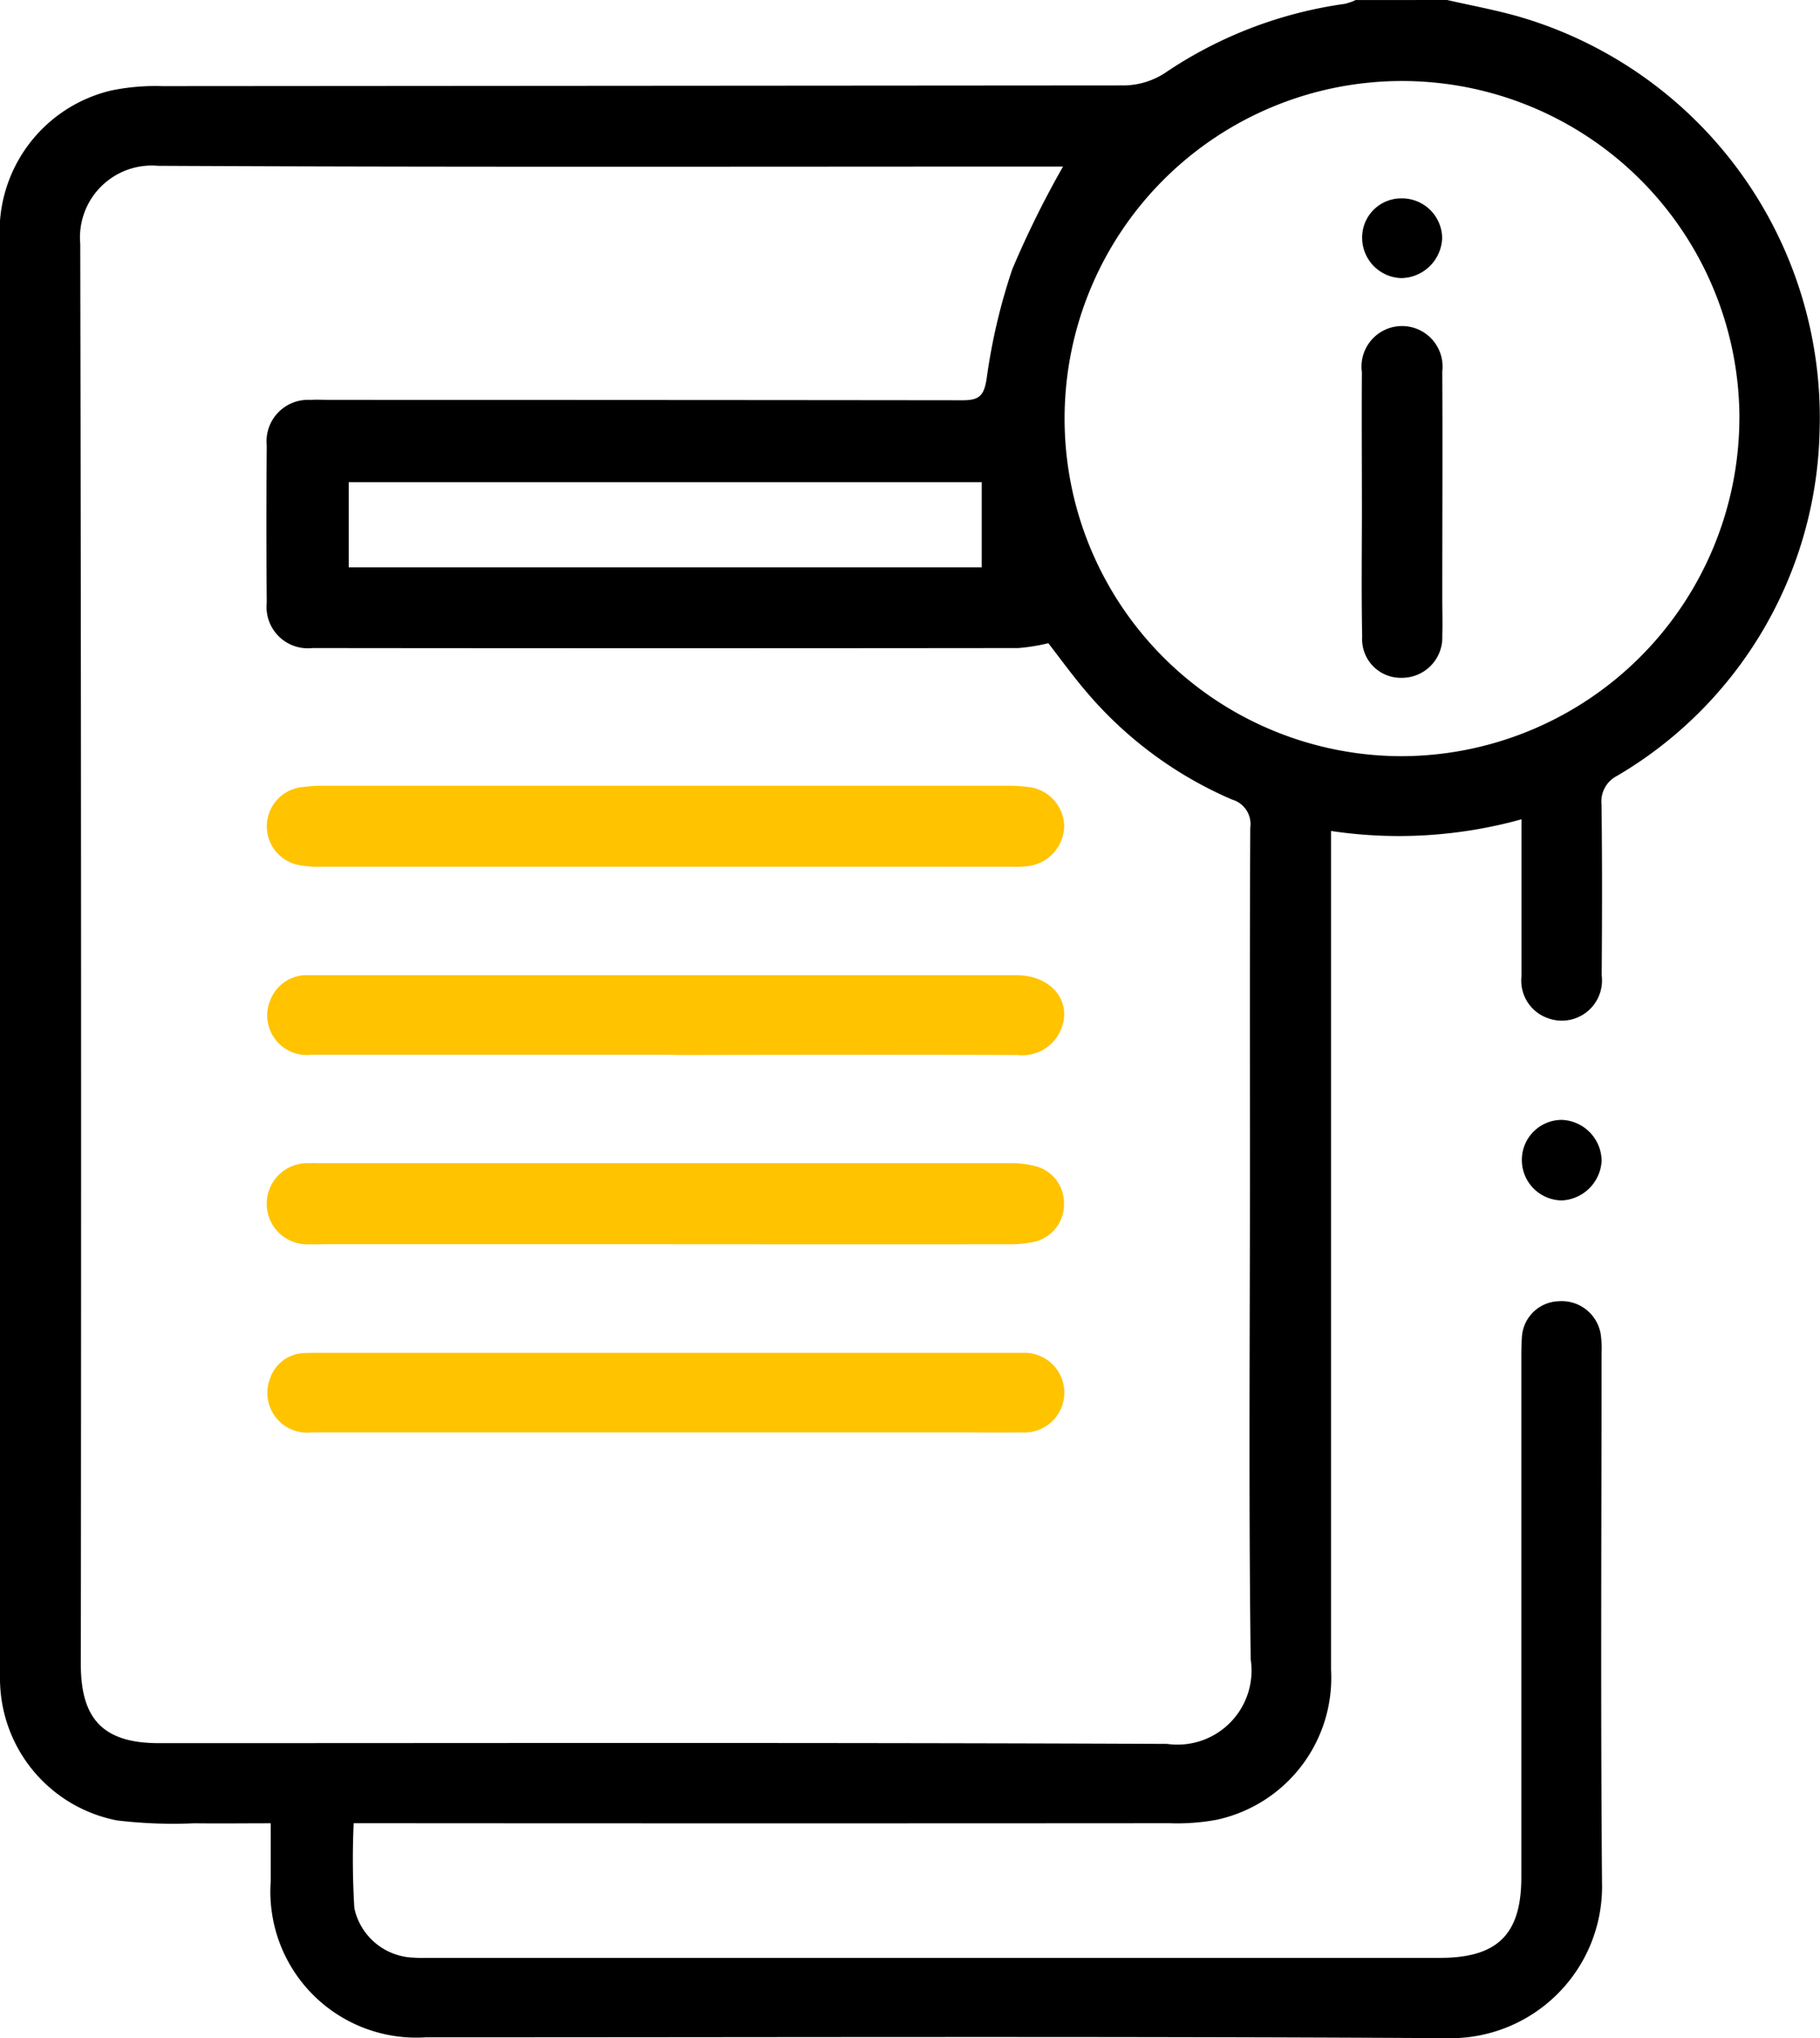 <svg xmlns="http://www.w3.org/2000/svg" width="51.814" height="57.995" viewBox="0 0 51.814 57.995">
  <g id="Group_796" data-name="Group 796" transform="translate(-1298 -1363.999)">
    <path id="Path_5734" data-name="Path 5734" d="M27.271,178.749c.674.154,1.357.279,2.022.467a11.885,11.885,0,0,1,8.581,11.806,11.67,11.67,0,0,1-5.771,9.807.814.814,0,0,0-.437.808c.021,1.623.017,3.246.005,4.868a1.144,1.144,0,0,1-1.519,1.22,1.131,1.131,0,0,1-.765-1.192c0-1.264,0-2.529,0-3.793,0-.2,0-.407,0-.678a13.036,13.036,0,0,1-5.421.332v.773q0,11.549,0,23.1a4.132,4.132,0,0,1-3.249,4.261,6.086,6.086,0,0,1-1.348.1q-11.238.008-22.475,0h-.753a22.9,22.9,0,0,0,.019,2.418,1.785,1.785,0,0,0,1.7,1.407c.169.013.339.006.509.006h28.7c1.636,0,2.314-.669,2.314-2.292q0-7.36,0-14.719c0-.208,0-.416.015-.622a1.084,1.084,0,0,1,1.049-1.051,1.125,1.125,0,0,1,1.2.964,3.021,3.021,0,0,1,.02.508c0,5.02-.029,10.04.013,15.059a4.317,4.317,0,0,1-4.441,4.438c-9.68-.057-19.362-.023-29.043-.024a4.154,4.154,0,0,1-4.417-4.431c0-.526,0-1.052,0-1.659-.755,0-1.466.009-2.177,0a13.361,13.361,0,0,1-2.2-.082,4.113,4.113,0,0,1-3.328-3.909c-.007-.132-.006-.264-.006-.4q0-20.324,0-40.648a4.126,4.126,0,0,1,3.167-4.266A6.222,6.222,0,0,1-9.3,181.2q13.7-.01,27.4-.02a2.195,2.195,0,0,0,1.134-.352,12.1,12.1,0,0,1,5.121-1.969,1.606,1.606,0,0,0,.311-.108Zm-10.934,4.739h-.627c-8.378,0-16.757.02-25.135-.021a2.046,2.046,0,0,0-2.218,2.222q.038,20.21.016,40.42c0,1.579.661,2.241,2.226,2.241,9.567,0,19.134-.02,28.7.021a2.108,2.108,0,0,0,2.379-2.408c-.06-4.66-.021-9.321-.021-13.982,0-3.227-.008-6.454.009-9.68a.725.725,0,0,0-.516-.8,11.263,11.263,0,0,1-4.185-3.109c-.376-.443-.717-.915-1.048-1.341a5.449,5.449,0,0,1-.851.138q-10.048.011-20.1,0A1.176,1.176,0,0,1-6.334,195.9q-.02-2.236,0-4.472a1.181,1.181,0,0,1,1.244-1.3c.188-.013.377,0,.566,0q9,0,18,.01c.479,0,.608-.129.685-.614a16.9,16.9,0,0,1,.731-3.117A27.647,27.647,0,0,1,16.336,183.488Zm19.255,7.156a9.606,9.606,0,1,0-9.655,9.622A9.642,9.642,0,0,0,35.591,190.645ZM-4,194.893H14.021V192.47H-4Z" transform="translate(1311.928 1185.25)"/>
    <path id="Path_5735" data-name="Path 5735" d="M272.491,390.546a1.138,1.138,0,0,1,1.135-1.15,1.178,1.178,0,0,1,1.136,1.166,1.192,1.192,0,0,1-1.124,1.125A1.149,1.149,0,0,1,272.491,390.546Z" transform="translate(1068.835 1006.469)"/>
    <path id="Path_5736" data-name="Path 5736" d="M47.645,328.845q-4.892,0-9.784,0a2.98,2.98,0,0,1-.673-.049,1.122,1.122,0,0,1,.093-2.215,4.319,4.319,0,0,1,.676-.04q9.671,0,19.342,0a4.472,4.472,0,0,1,.676.037,1.143,1.143,0,0,1,1.012,1.108,1.171,1.171,0,0,1-.995,1.137,3.309,3.309,0,0,1-.564.023Z" transform="translate(1269.31 1059.816)" fill="#ffc300"/>
    <path id="Path_5737" data-name="Path 5737" d="M47.593,399.815H37.978c-.151,0-.3.006-.452,0a1.155,1.155,0,1,1-.03-2.305c.113-.009.226,0,.339,0q9.813,0,19.626,0a2.637,2.637,0,0,1,.724.088,1.082,1.082,0,0,1,.794,1.053,1.093,1.093,0,0,1-.819,1.089,3.2,3.2,0,0,1-.782.076Q52.485,399.819,47.593,399.815Z" transform="translate(1269.312 999.588)" fill="#ffc300"/>
    <path id="Path_5738" data-name="Path 5738" d="M47.638,364.428q-5.038,0-10.077,0a1.126,1.126,0,0,1-1.168-1.575,1.105,1.105,0,0,1,1.076-.687c.736,0,1.472,0,2.208,0q8.973,0,17.946,0c1.024,0,1.634.788,1.242,1.608a1.189,1.189,0,0,1-1.208.662c-3.189-.011-6.378-.005-9.567,0Z" transform="translate(1269.312 1029.582)" fill="#ffc300"/>
    <path id="Path_5739" data-name="Path 5739" d="M47.616,435.484q-5.01,0-10.02,0a1.131,1.131,0,0,1-1.185-1.529,1.056,1.056,0,0,1,.982-.727c.151-.008.3-.006.453-.006H57.489c.113,0,.226,0,.34,0a1.133,1.133,0,1,1-.023,2.261c-.622.012-1.245,0-1.868,0Z" transform="translate(1269.276 969.273)" fill="#ffc300"/>
    <path id="Path_5740" data-name="Path 5740" d="M242.368,245.07c0-1.225-.009-2.451,0-3.676a1.154,1.154,0,1,1,2.289-.026c.011,2.149,0,4.3,0,6.447,0,.358.012.717,0,1.074a1.149,1.149,0,0,1-1.164,1.2,1.1,1.1,0,0,1-1.117-1.171c-.025-1.281-.007-2.564-.007-3.845Z" transform="translate(1094.404 1133.197)"/>
    <path id="Path_5741" data-name="Path 5741" d="M243.553,216.066a1.143,1.143,0,0,1,1.157,1.128,1.182,1.182,0,0,1-1.163,1.14,1.148,1.148,0,0,1-1.114-1.117A1.112,1.112,0,0,1,243.553,216.066Z" transform="translate(1094.347 1153.578)"/>
  </g>
</svg>
